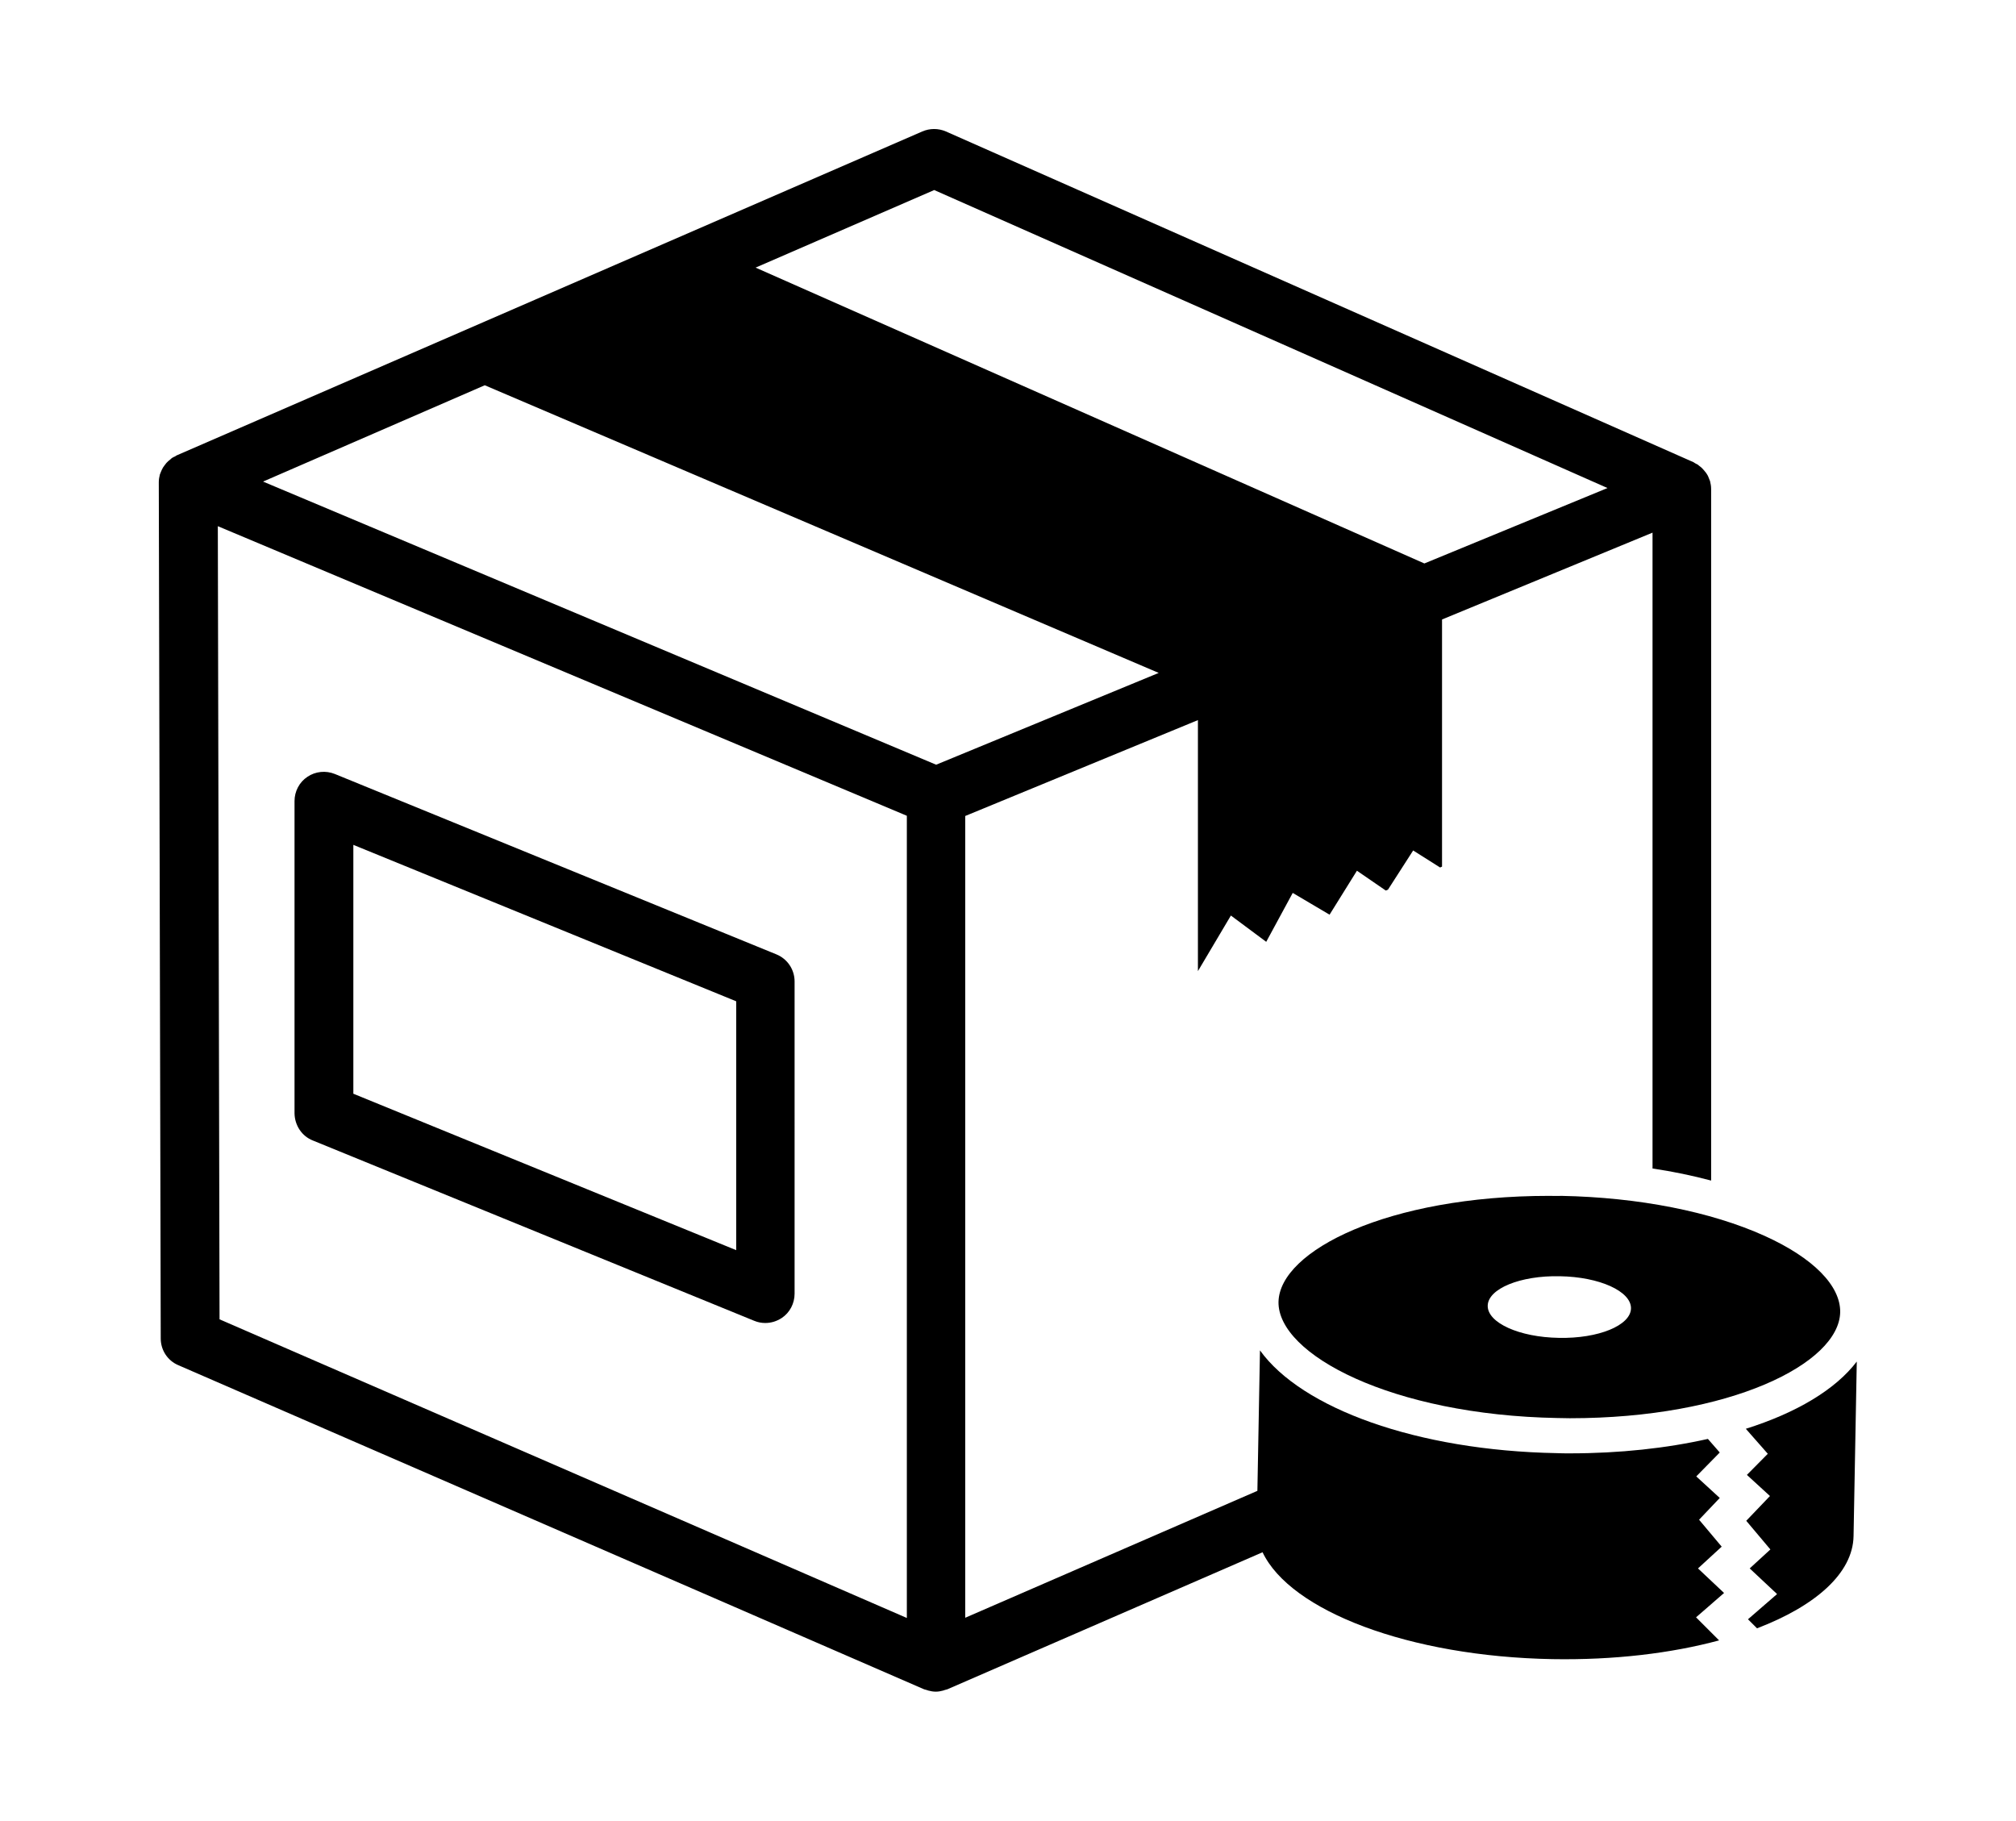 <?xml version="1.0" encoding="utf-8"?>
<!-- Generator: Adobe Illustrator 27.3.1, SVG Export Plug-In . SVG Version: 6.00 Build 0)  -->
<svg version="1.1" id="レイヤー_1" xmlns="http://www.w3.org/2000/svg" xmlns:xlink="http://www.w3.org/1999/xlink" x="0px"
	 y="0px" viewBox="0 0 935.7 845" style="enable-background:new 0 0 935.7 845;" xml:space="preserve">
<g>
	<path d="M145.2,529.3L350.1,613c1.7,0.7,3.4,1,5.1,1c2.7,0,5.3-0.8,7.6-2.3c3.8-2.5,6-6.8,6-11.3V455.5c0-5.5-3.3-10.5-8.5-12.6
		l-204.9-83.7c-4.2-1.7-9-1.2-12.7,1.3c-3.8,2.5-6,6.8-6,11.3v144.9C136.8,522.3,140.1,527.3,145.2,529.3z M164,392.1l177.7,72.6
		v115.5L164,507.6V392.1z"/>
	<path d="M718.9,555c-74.5,0-125,25.4-125.5,49.2c-0.4,24.4,52.6,52.5,129.4,53.9c1.9,0,3.9,0.1,5.8,0.1c74.5,0,125-25.4,125.5-49.2
		c0.2-12.3-12.5-25.2-35-35.4c-25-11.3-58.5-17.9-94.4-18.6C722.8,555.1,720.8,555,718.9,555z M757,607.2
		c-0.1,7.9-15.1,14.1-33.5,13.7c-18.4-0.3-33.1-7-33-14.9c0.1-7.9,15.1-14.1,33.5-13.7C742.4,592.6,757.1,599.3,757,607.2z"/>
	<path d="M788.1,727.9l11-10.1l-10.5-12.5l9.6-10.1l-10.9-10l10.9-11.1l-5.5-6.3c-19.1,4.3-40.8,6.7-64.1,6.7c-2,0-4.1,0-6.1-0.1
		c-64.9-1.2-118.4-20.8-137.7-47.7l-1.2,65.2l-135.6,58.9V378.7L556,334.2v116.5l15.3-25.8l16.4,12.2l12.3-22.7l17.1,10.1l12.7-20.4
		l13.4,9.2l1-0.4l11.7-18.2l12.5,7.9l0.9-0.4V287.5l97.7-40.3v295.1c9.5,1.4,18.5,3.3,27.2,5.6v-321c0-1.2-0.2-2.4-0.5-3.6
		c-0.1-0.3-0.3-0.7-0.4-1c-0.3-0.8-0.6-1.6-1.1-2.3c-0.2-0.4-0.5-0.7-0.8-1.1c-0.5-0.6-1-1.2-1.5-1.7c-0.3-0.3-0.7-0.6-1.1-0.9
		c-0.3-0.2-0.5-0.4-0.7-0.6c-0.4-0.3-0.9-0.4-1.3-0.7c-0.3-0.1-0.5-0.4-0.8-0.5l-347-153.5c-3.5-1.5-7.4-1.5-10.9,0L82.1,211.3
		c-0.3,0.1-0.5,0.3-0.8,0.5c-0.5,0.2-0.9,0.4-1.4,0.7c-0.3,0.2-0.5,0.4-0.7,0.6c-0.4,0.3-0.7,0.6-1.1,0.9c-0.6,0.5-1.1,1.1-1.6,1.8
		c-0.3,0.4-0.5,0.7-0.8,1.1c-0.4,0.7-0.8,1.5-1.1,2.3c-0.1,0.4-0.3,0.7-0.4,1c-0.3,1.2-0.5,2.4-0.5,3.6v0l0.9,397.4
		c0,5.4,3.2,10.3,8.2,12.4l346.1,150.4c0.3,0.1,0.7,0.2,1.1,0.3c0.3,0.1,0.6,0.2,0.9,0.3c1.1,0.3,2.3,0.5,3.4,0.5
		c1.2,0,2.3-0.2,3.4-0.5c0.3-0.1,0.6-0.2,0.9-0.3c0.4-0.1,0.7-0.2,1.1-0.3l146.3-63.6c12.9,27.2,68,48.4,134.5,49.6
		c28.6,0.5,55.2-2.7,77.4-8.7l-10.7-10.7l13-11.3L788.1,727.9z M433.6,88.2l312.5,138.3l-85,35L350.7,124.2L433.6,88.2z
		 M420.9,750.9l-319-138.6l-0.8-368.1l319.8,134.4V750.9z M434.5,354.9L122.1,223.5L225,178.8l312.8,133.5L434.5,354.9z
		 M583.6,711.5c0-0.1-0.1-0.3-0.1-0.4C583.5,711.3,583.6,711.4,583.6,711.5z M584,714.3c0,0,0,0.1,0,0.1
		C584.1,714.4,584,714.4,584,714.3z"/>
	<path d="M810.3,663.1l10.2,11.6l-9.7,9.8l10.7,9.8l-11,11.5l11.2,13.3l-9.6,8.8l12.7,11.9l-13.5,11.7l4.2,4.2
		c27.2-10.4,44.5-25.6,44.8-42.8l1.5-81C851.9,644.9,833.8,655.7,810.3,663.1z"/>
</g>
</svg>
